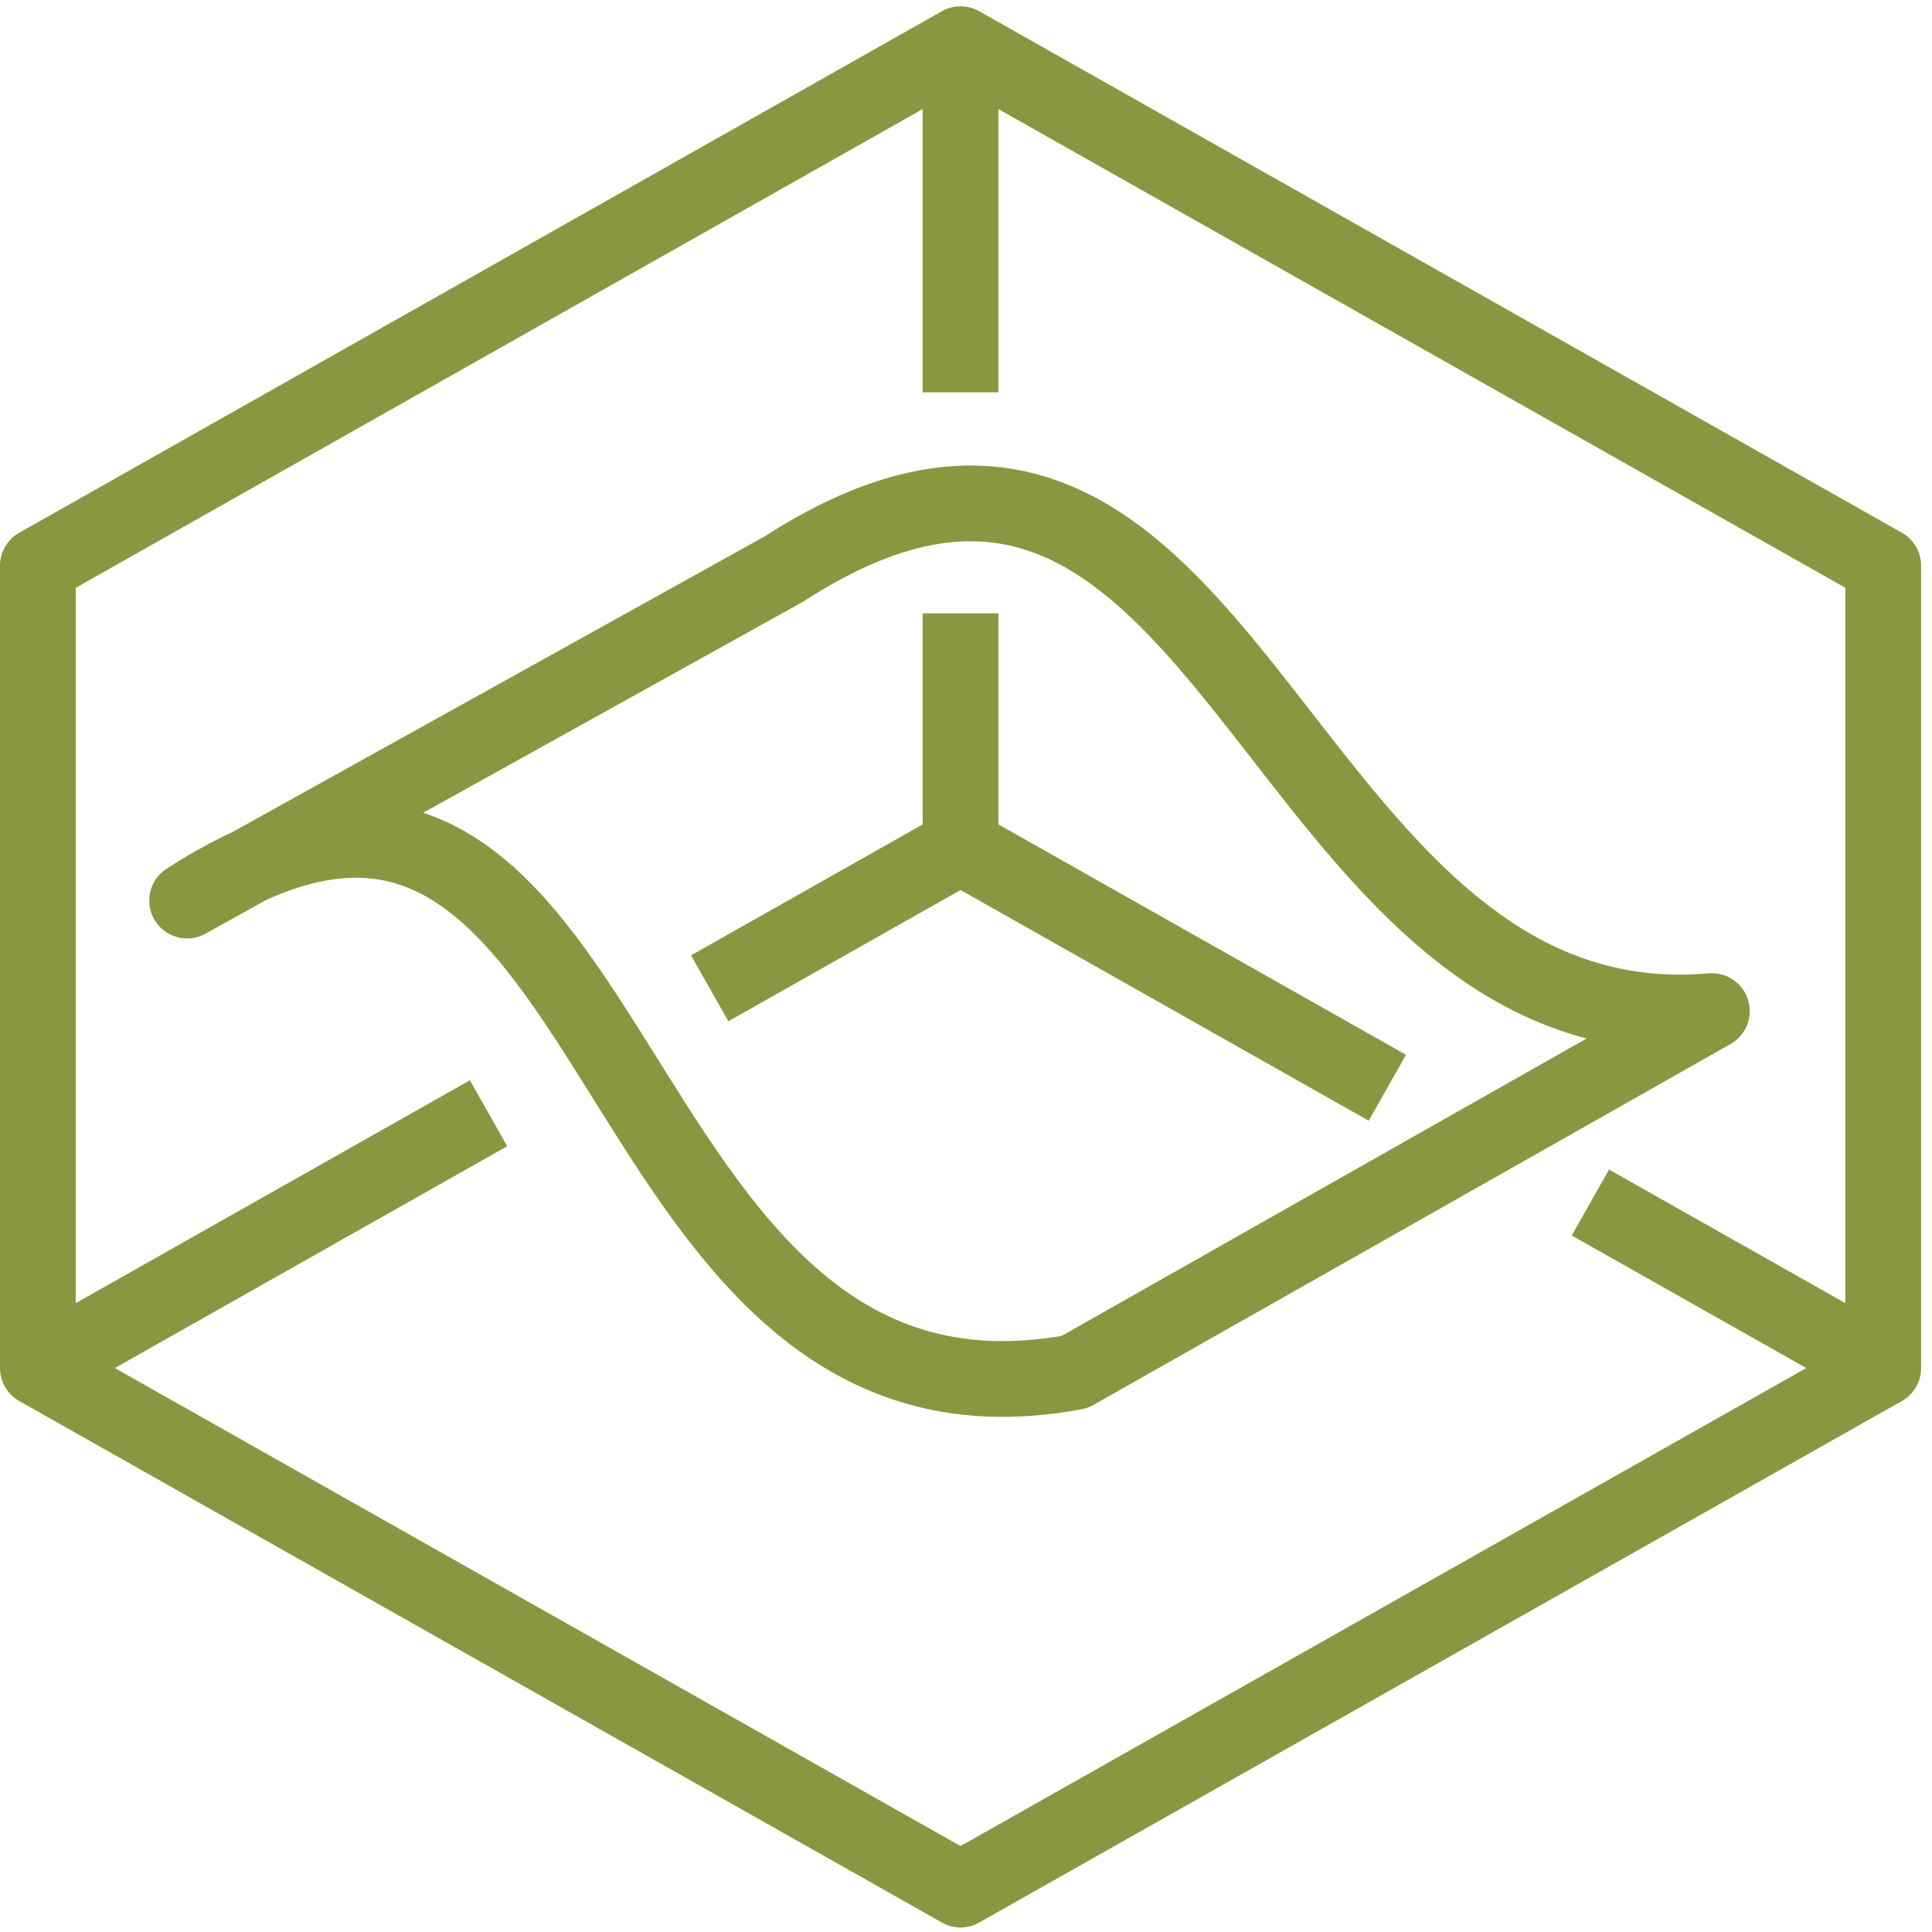 <?xml version="1.0" encoding="UTF-8"?>
<svg width="51px" height="51px" viewBox="0 0 51 51" version="1.1" xmlns="http://www.w3.org/2000/svg" xmlns:xlink="http://www.w3.org/1999/xlink">
    <!-- Generator: Sketch 57.1 (83088) - https://sketch.com -->
    <title>AdvancedAnalytics</title>
    <desc>Created with Sketch.</desc>
    <g id="Home" stroke="none" stroke-width="1" fill="none" fill-rule="evenodd" stroke-linejoin="round">
        <g id="Desktop-HD" transform="translate(-690, -4794)" stroke="#899840" stroke-width="2">
            <g id="AdvancedAnalytics" transform="translate(691, 4794)">
                <path d="M24.356,16.189 L24.356,22.346" id="Stroke-1"></path>
                <path d="M24.356,1.023 L24.356,10.356" id="Stroke-2"></path>
                <path d="M17.734,26.089 L24.356,22.346" id="Stroke-4"></path>
                <path d="M35.623,28.714 L24.356,22.346" id="Stroke-5"></path>
                <g id="Group-12" transform="translate(0, 0.879)">
                    <polyline id="Stroke-6" points="40.982 30.865 48.713 35.234 48.713 14.054 24.356 0.287 -0 14.054 -0 35.234 11.897 28.508"></polyline>
                    <polyline id="Stroke-8" points="-0 35.234 24.356 49.001 48.713 35.234"></polyline>
                    <path d="M27.37,35.339 C14.343,37.769 15.824,15.214 3.939,22.894 L19.689,14.144 C31.574,6.464 32.474,26.831 44.189,25.811 L27.37,35.339 Z" id="Stroke-10"></path>
                </g>
            </g>
        </g>
    </g>
</svg>